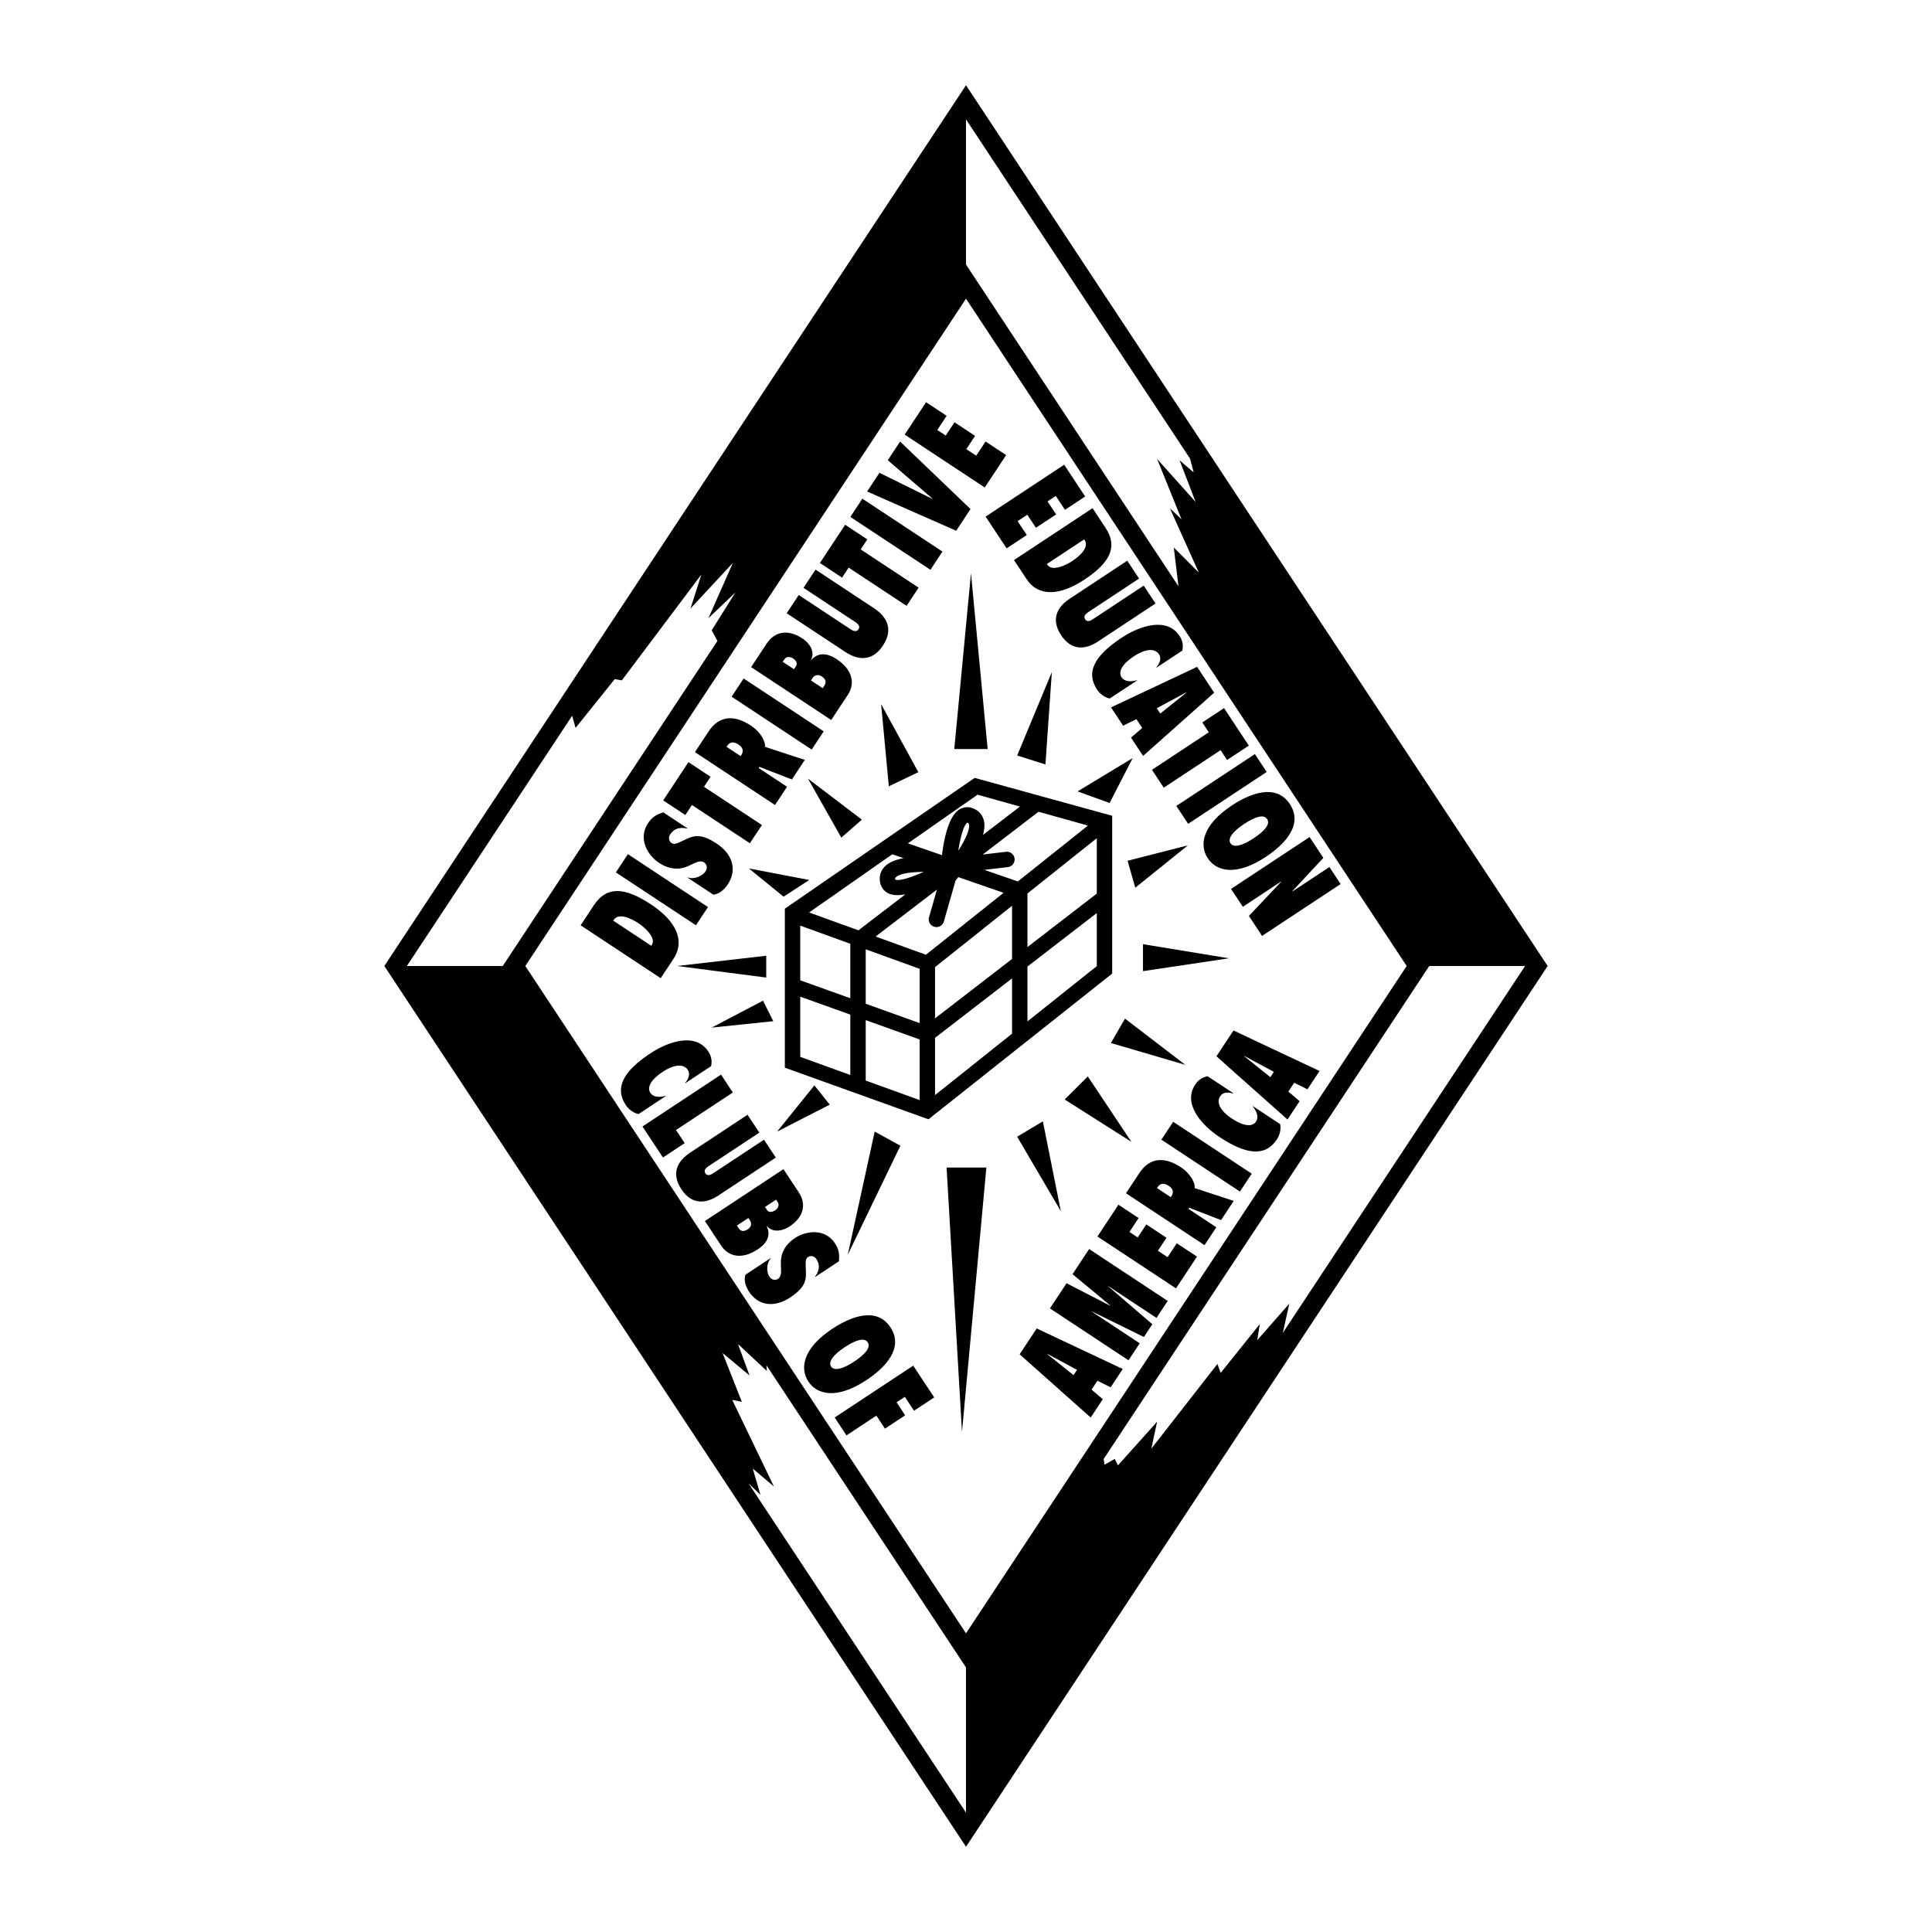 <svg xmlns="http://www.w3.org/2000/svg" width="2500" height="2500" viewBox="0 0 192.756 192.756"><g fill-rule="evenodd" clip-rule="evenodd"><path fill="#fff" d="M0 0h192.756v192.756H0V0z"/><path d="M96.378 8.504L38.345 96.378l58.033 87.874 58.032-87.874L96.378 8.504z"/><path fill="#fff" d="M118.725 45.749l.369 1.386-1.408-1.217 1.601 4.163-3.842-4.291 2.434 6.019-1.154-1.088 2.882 6.404-2.498-2.499.469 3.871-21.2-32.103V11.91l22.347 33.839zM96.378 162.957L52.41 96.378 96.378 29.8l43.968 66.578-43.968 66.579zM57.083 71.412l.345 1.209 3.906-4.867.705.128 7.94-10.566-1.088 3.394 4.226-4.546-2.433 5.506 2.689-2.561-2.37 3.779.577 1.056-21.42 32.434h-9.565l16.488-24.966zM74.686 148l1.185 1.145-.769-2.627 2.113 1.793-4.162-8.645.96.193-1.921-4.867 2.69 2.24-1.153-3.136 2.882 2.689-.046-.576 19.913 30.152v14.485L74.686 148zM127.986 132.984l.651-2.923-3.203 3.65.255-1.602-3.906 4.868-.318-.897-6.596 8.453.576-2.689-3.906 4.353-.32-.64-1.026.578-.08-.571 32.483-49.186h9.564l-24.174 36.606z"/><path d="M57.929 92.317l1.327-2.008c1.267-1.919 3.065-1.812 5.691-.077 2.446 1.615 3.469 3.58 2.239 5.443l-1.268 1.918-7.989-5.276zM61.445 87.038l1.201-1.818 7.989 5.277-1.2 1.817-7.99-5.276zM68.593 87.56l.015-.022c.609.225 1.454-.104 1.78-.597.245-.37.102-.739-.134-.895-.404-.267-.832.015-1.569.35-.859.399-1.871.393-2.947-.319-1.066-.704-2.132-2.359-1.088-3.941.452-.685.925-.888 1.525-1.088l2.423 1.601-.015.022c-.437-.095-1.198-.211-1.724.585-.2.303-.124.676.145.854.326.215.683-.033 1.561-.436.834-.384 1.576-.41 2.945.495 1.503.993 2.104 2.549 1.095 4.075-.422.64-.991.989-1.442 1.013l-2.57-1.697zM69.037 80.315l-.66.999-2.21-1.46 2.52-3.815 2.21 1.46-.659.998 5.779 3.817-1.201 1.817-5.779-3.816zM69.334 75.039l1.356-2.054c1.142-1.728 2.712-1.593 4.227-.593 1.032.682 1.488 1.676 1.404 2.12l3.975 1.303-1.29 1.953-3.258-1.265c-.011.041-.029.093-.04.134l2.816 1.86-1.201 1.818-7.989-5.276zM72.993 69.508l1.2-1.817 7.989 5.276-1.2 1.818-7.989-5.277zM74.941 66.557l1.549-2.345c.852-1.291 2.206-1.412 3.552-.522.931.615 1.237 1.494.874 2.141l.022.015c.498-.558 1.302-.897 2.536-.082 1.638 1.082 1.834 2.469 1.116 3.557l-1.66 2.514-7.989-5.278zM87.211 60.691c1.189.786 1.997 2.028.885 3.711s-2.571 1.429-3.76.643l-5.847-3.861 1.201-1.818 5.151 3.401c.415.274.653.254.81.019.155-.236.08-.462-.336-.737l-5.15-3.401 1.201-1.817 5.845 3.86zM84.671 56.631l-.659.999-2.211-1.46 2.52-3.815 2.21 1.46-.659.999 5.778 3.816-1.2 1.818-5.779-3.817zM84.837 51.572l1.202-1.818 7.989 5.277-1.2 1.817-7.991-5.276zM86.513 49.037l1.23-1.864 5.277 2.599.015-.022-4.462-3.833 1.23-1.863 7.026 6.735-1.43 2.166-8.886-3.918zM90.26 43.361l2.134-3.231 2.054 1.356-.934 1.414.842.556.874-1.325 2.053 1.356-.874 1.325.987.651.934-1.413 2.053 1.356-2.133 3.232-7.99-5.277zM106.174 46.366l2.092 3.17-2.014 1.331-.916-1.387-.826.545.859 1.299-2.015 1.33-.858-1.299-.969.64.916 1.387-2.013 1.33-2.094-3.17 7.838-5.176zM109.004 50.701l1.301 1.971c1.242 1.882.453 3.463-2.123 5.164-2.4 1.585-4.566 1.751-5.773-.076l-1.242-1.882 7.837-5.177zM109.553 64c-1.166.771-2.598 1.021-3.689-.631-1.09-1.651-.299-2.87.869-3.64l5.734-3.788 1.178 1.784-5.053 3.336c-.406.269-.48.492-.328.723.152.231.387.25.793-.019l5.053-3.337 1.178 1.783L109.553 64zM110.732 69.683c-.338-.031-.928-.352-1.277-.88-1.17-1.773-.205-3.422 2.459-5.182 1.805-1.192 4.502-2.088 5.76-.184.312.474.395.909.291 1.469l-2.588 1.708-.014-.021c.367-.449.537-.909.27-1.316-.438-.66-1.43-.511-2.498.194-1.244.821-1.58 1.581-1.23 2.109.291.44.924.465 1.531.285l.016.022-2.72 1.796zM119.436 66.533l1.701 2.576-7.09 6.31-1.207-1.828 1.121-.961-.582-.88-1.324.653-1.207-1.827 8.588-4.043zM120.602 73.06l-.647-.979 2.168-1.433 2.473 3.743-2.17 1.432-.647-.979-5.67 3.743-1.177-1.783 5.67-3.744zM125.201 75.235l1.178 1.783-7.838 5.176-1.178-1.783 7.838-5.176zM128.689 80.223c1.367 2.069-.529 4.033-2.4 5.269-2.996 1.977-4.939 1.427-5.789.139-.852-1.288-.594-3.292 2.4-5.269 1.871-1.236 4.422-2.209 5.789-.139zM130.658 83.511l1.373 2.081-3.099 3.327.015.022 3.688-2.436 1.119 1.696-7.838 5.176-1.314-1.993 3.209-3.399-.016-.023-3.797 2.509-1.178-1.783 7.838-5.177zM63.719 111.145c-.336-.031-.928-.352-1.277-.881-1.17-1.771-.204-3.422 2.459-5.18 1.805-1.193 4.502-2.088 5.759-.184.313.473.395.908.29 1.467l-2.587 1.709-.014-.021c.368-.449.538-.908.269-1.316-.436-.66-1.428-.512-2.496.193-1.244.822-1.58 1.582-1.231 2.109.291.441.924.465 1.532.285l.014.023-2.718 1.796zM71.938 107.215l1.178 1.783-5.67 3.744.865 1.311-2.168 1.431-2.043-3.091 7.838-5.178zM71.668 119.279c-1.167.77-2.599 1.02-3.689-.631-1.091-1.65-.299-2.869.868-3.641l5.735-3.787 1.178 1.783-5.053 3.336c-.407.27-.481.492-.329.723.153.232.387.252.794-.018l5.052-3.336 1.178 1.783-5.734 3.788zM78.166 116.646l1.52 2.301c.836 1.266.424 2.533-.897 3.404-.914.604-1.825.541-2.268-.035l-.022.016c.312.664.308 1.52-.902 2.318-1.607 1.062-2.934.705-3.64-.363l-1.628-2.465 7.837-5.176zM76.892 125.514l.015.023c-.438.463-.467 1.352-.147 1.836.24.363.627.375.858.223.396-.262.307-.756.289-1.551-.029-.928.367-1.838 1.423-2.535 1.046-.691 2.95-1.016 3.975.537.444.67.445 1.176.395 1.793l-2.378 1.57-.014-.021c.254-.357.652-1 .136-1.781-.196-.297-.562-.371-.826-.197-.319.211-.233.629-.208 1.576.025.9-.237 1.58-1.581 2.467-1.475.975-3.11.916-4.099-.582-.414-.627-.51-1.275-.358-1.691l2.52-1.667zM88.839 132.426c1.367 2.07-.529 4.033-2.401 5.27-2.994 1.977-4.938 1.428-5.789.139-.851-1.287-.593-3.291 2.401-5.268 1.872-1.237 4.423-2.21 5.789-.141zM91.112 136.25l2.094 3.17-2.015 1.33-.916-1.387-.825.545.857 1.299-2.015 1.33-.857-1.299-2.983 1.971-1.178-1.783 7.838-5.176zM101.73 135.117l1.702-2.576 8.586 4.043-1.207 1.828-1.323-.654-.582.881 1.119.961-1.205 1.828-7.09-6.311zM104.754 130.539l1.656-2.51 4.342 2.237.016-.024-3.76-3.115 1.656-2.51 7.838 5.176-1.119 1.695-4.778-3.154-.015.021 4.379 3.762-.844 1.276-5.178-2.549-.013.021 4.777 3.156-1.119 1.696-7.838-5.178zM109.492 123.365l2.094-3.17 2.014 1.33-.916 1.387.826.547.857-1.301 2.014 1.332-.858 1.299.969.639.916-1.387 2.016 1.33-2.094 3.17-7.838-5.176zM112.34 119.053l1.33-2.014c1.119-1.695 2.66-1.562 4.146-.582 1.012.67 1.459 1.645 1.377 2.08l3.898 1.277-1.264 1.916-3.197-1.24c-.01.039-.027.092-.039.131l2.764 1.824-1.178 1.783-7.837-5.175zM115.871 113.705l1.178-1.783 7.838 5.176-1.178 1.783-7.838-5.176zM127.711 112.15c.104.322.041.992-.309 1.52-1.17 1.773-3.066 1.533-5.73-.227-1.805-1.193-3.688-3.322-2.43-5.227.312-.473.682-.719 1.236-.842l2.588 1.707-.016.023c-.557-.162-1.047-.139-1.314.27-.438.66.09 1.514 1.158 2.219 1.244.822 2.074.832 2.422.305.291-.441.066-1.033-.338-1.521l.014-.021 2.719 1.794zM121.365 105.385l1.701-2.574 8.588 4.041-1.207 1.828-1.324-.655-.582.881 1.121.961-1.207 1.828-7.09-6.31zM97.244 77.61l-18.94 13.051v15.862l14.331 5.149 18.328-14.539V81.39l-13.719-3.78z"/><path d="M97.529 79.287l4.234 1.185L98.07 83.3c.139-.484.189-.946.109-1.35a1.703 1.703 0 0 0-.938-1.23c-.508-.256-1.041-.247-1.5.026-1.062.63-1.542 2.791-1.758 4.575l-3.4-1.178 6.946-4.856z" fill="#fff"/><path d="M95.609 84.871c.23-1.467.577-2.609.904-2.795a.254.254 0 0 1 .038.017c.079.04.104.073.122.158.106.532-.394 1.571-1.064 2.62zM92.157 86.987c-1.355.607-2.502.939-2.836.767-.002-.009-.005-.022-.007-.041-.01-.087.004-.128.066-.188.388-.381 1.532-.527 2.777-.538zM84.835 107.252l-4.994-1.809v-6.005l4.994 1.789v6.025zM84.835 99.596l-4.994-1.791v-5.454l4.994 1.807v5.438z" fill="#fff"/><path d="M80.726 91.037l8.303-5.807 1.122.389c-.757.145-1.424.395-1.845.807a1.71 1.71 0 0 0-.52 1.457c.063.565.361 1.007.84 1.243.444.219 1.044.224 1.707.102l-4.687 3.59-4.92-1.781zM91.751 109.754l-5.378-1.945v-6.03l5.378 1.928v6.047zM91.751 102.074l-5.378-1.928v-5.432l5.378 1.946v5.414zM87.362 93.438l6.117-4.685-.801 2.803a.77.77 0 0 0 1.478.423l1.183-4.137c.077-.093.169-.204.271-.332l4.519 1.566-7.75 6.178-5.017-1.816zM100.973 103.129l-7.684 6.127v-5.713l7.684-5.928v5.514zM100.973 95.675l-7.684 5.927v-5.11l7.684-6.125v5.308zM98.207 86.784l2.342-.272a.767.767 0 1 0-.178-1.527l-2.326.271 5.568-4.266 4.928 1.379-6.992 5.573-3.342-1.158zM109.426 96.393l-6.916 5.511V96.43l6.916-5.335v5.298zM109.426 89.154l-6.916 5.335v-5.347l6.916-5.513v5.525z" fill="#fff"/><path d="M96.875 57.188l1.664 17.546h-3.33l1.666-17.546zM88.678 78.448l-.769-8.197 3.715 6.789-2.946 1.408zM85.988 81.778l-5.379-4.098 3.33 5.891 2.049-1.793zM78.176 89.462l2.561-1.665-6.019-1.152 3.458 2.817zM76.447 97.531v-2.177l-8.901 1.024 8.901 1.153zM77.151 101.885l-1.025-2.049-5.123 2.689 6.148-.64zM81.25 108.289l1.537 1.92-5.252 2.689 3.715-4.609zM87.269 112.898l-2.689 12.295 5.251-10.884-2.562-1.411zM94.441 116.486l1.537 26.381 2.432-26.381h-3.969zM101.484 113.412l2.563-1.537 1.793 8.965-4.356-7.428zM106.223 109.697l2.306-2.304 4.354 6.531-6.66-4.227zM110.834 104.062l1.408-2.433 6.02 4.611-7.428-2.178zM114.035 96.891v-2.69l8.582 1.409-8.582 1.281zM113.268 88.566l-.77-2.69 6.02-1.537-5.25 4.227zM107.504 78.96l3.201 1.153 2.307-4.482-5.508 3.329zM101.484 75.375l2.819.896.64-9.221-3.459 8.325z"/><path d="M64.976 94.36l.052-.079c.467-.707-.675-1.735-1.326-2.165-.808-.534-1.992-1.058-2.467-.34l-.052.079 3.793 2.505zM73.89 75.436l.067-.101c.244-.371.198-.74-.285-1.058-.482-.319-.859-.261-1.125.143l-.06.09 1.403.926zM82.078 68.66l.17-.258c.201-.303.184-.62-.243-.902-.359-.237-.716-.183-.939.153l-.156.236 1.168.771zM79.216 66.77l.215-.325c.126-.191.084-.493-.309-.752-.292-.193-.665-.213-.857.079l-.17.258 1.121.74zM104.445 56.272l.051.077c.459.694 1.826.06 2.465-.362.793-.523 1.721-1.39 1.256-2.095l-.051-.077-3.721 2.457zM118.377 69.097l-.014-.022-2.953 1.586.35.528 2.617-2.092zM122.768 84.134c.318.484 1.209.229 2.299-.492 1.09-.719 1.697-1.405 1.355-1.922-.342-.517-1.211-.228-2.301.491-1.09.72-1.674 1.439-1.353 1.923zM73.52 122.275l.167.252c.196.297.488.404.907.129.353-.232.442-.576.224-.906l-.153-.23-1.145.755zM76.327 120.42l.211.32c.124.188.412.266.798.012.286-.189.448-.52.259-.805l-.167-.254-1.101.727zM82.917 136.338c.32.484 1.21.229 2.3-.492 1.09-.719 1.696-1.404 1.354-1.922-.341-.518-1.21-.229-2.3.49-1.089.721-1.673 1.44-1.354 1.924zM104.504 135.084l-.016.021 2.619 2.092.348-.527-2.951-1.586zM116.809 119.443l.064-.098c.24-.365.195-.727-.277-1.039-.475-.312-.844-.256-1.105.141l-.059.088 1.377.908zM124.139 105.352l-.014.021 2.617 2.094.35-.529-2.953-1.586z" fill="#fff"/></g></svg>